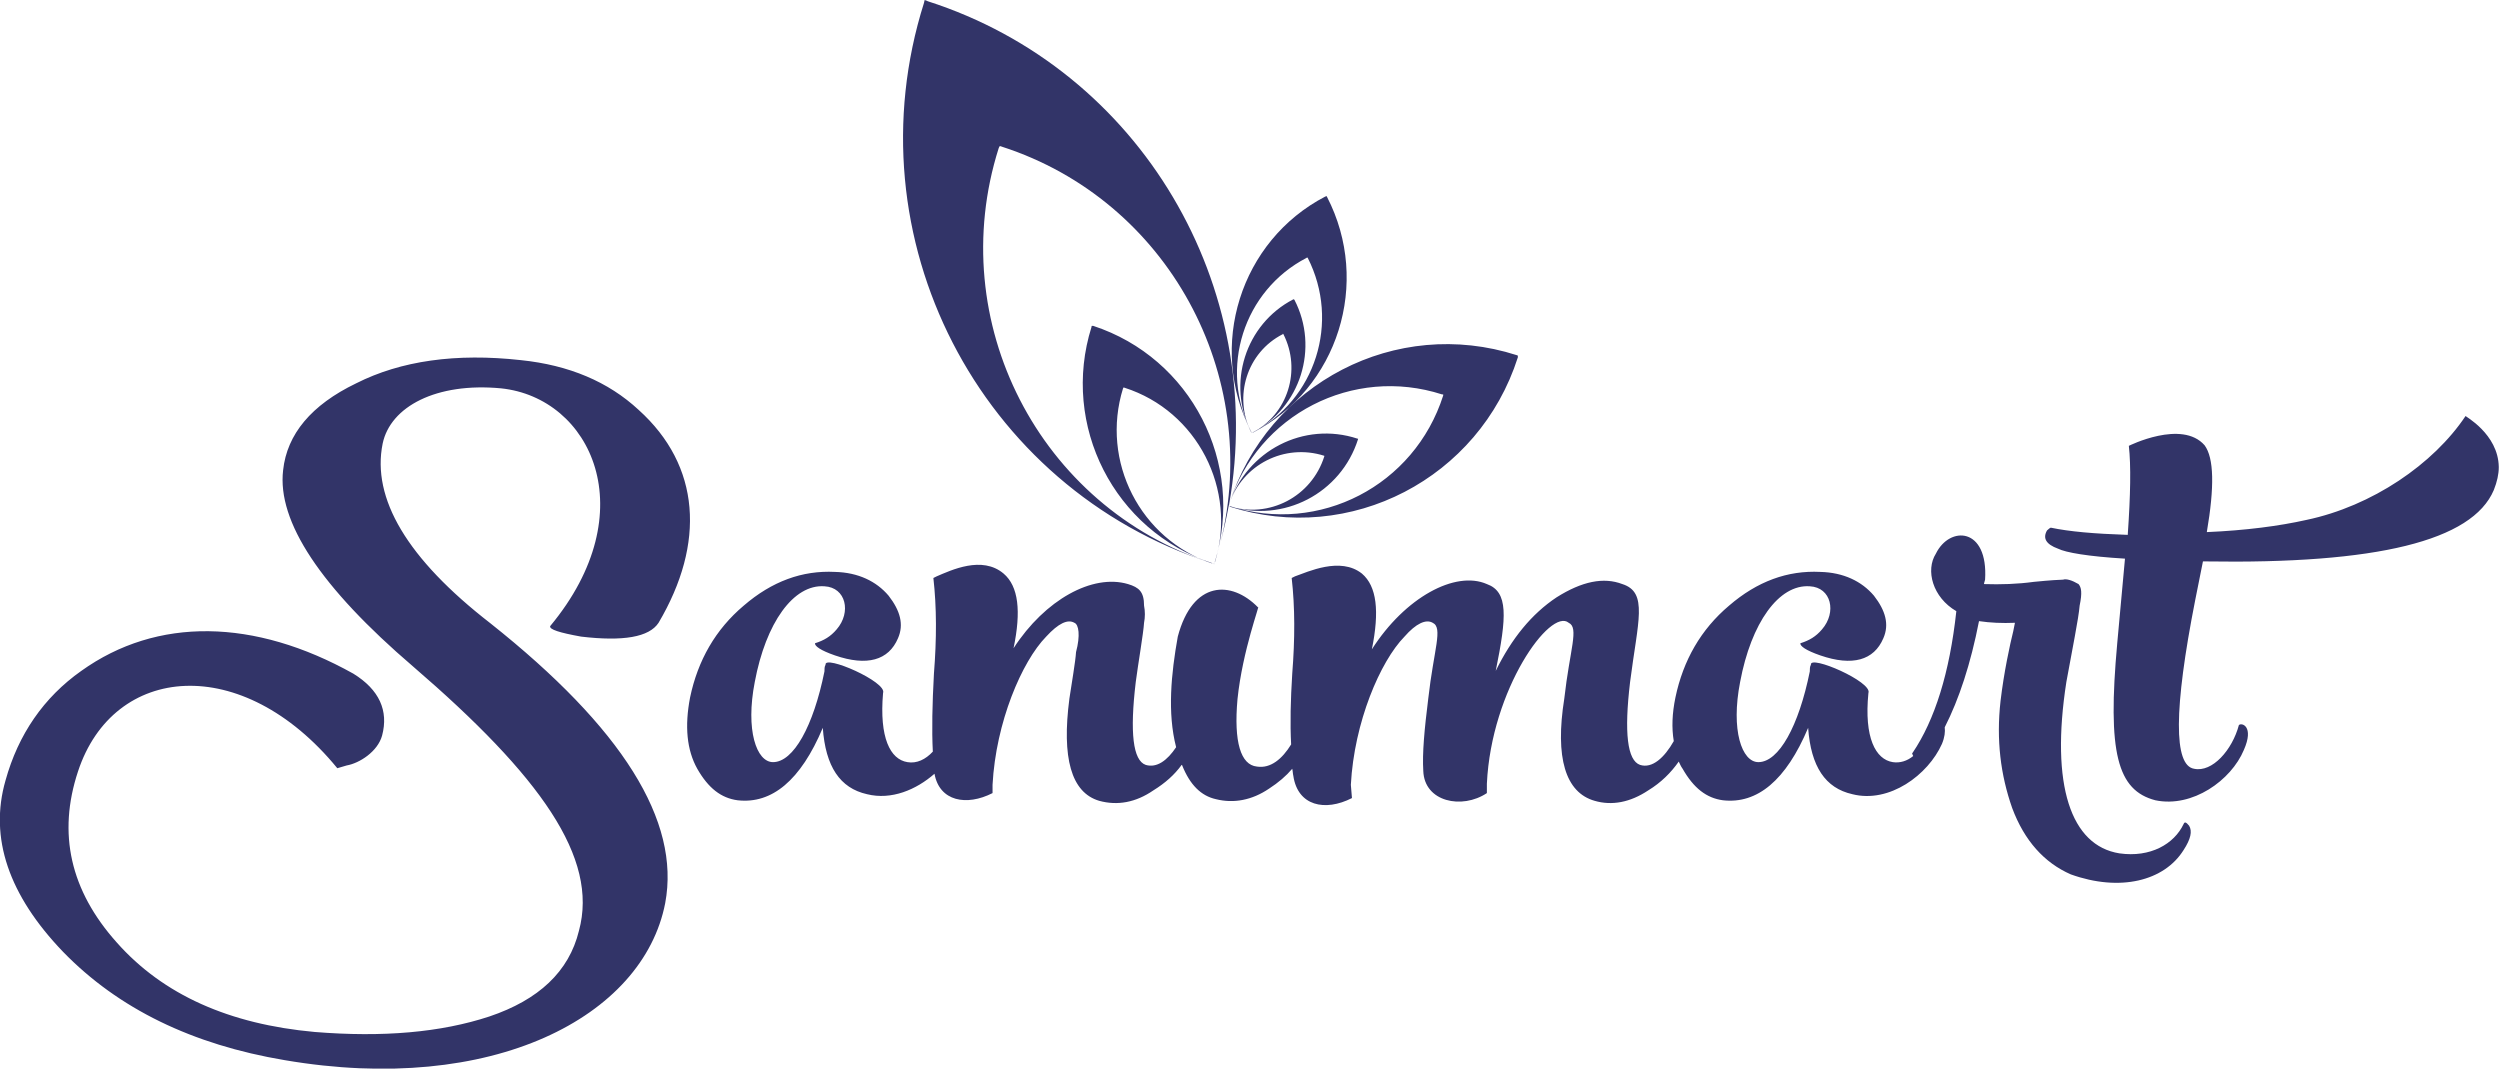 <?xml version="1.0" encoding="UTF-8"?> <svg xmlns="http://www.w3.org/2000/svg" width="434" height="186" viewBox="0 0 434 186" fill="none"><g clip-path="url(#clip0_1273_2)"><path fill-rule="evenodd" clip-rule="evenodd" d="M100.888 110.516C97.144 109.844 95.32 109.268 95.513 108.692C112.023 88.821 102.616 69.047 86.969 67.415C75.738 66.359 67.771 70.583 66.427 77.014C64.507 86.518 70.651 96.981 85.145 108.212C107.991 126.354 118.167 142.481 115.479 156.783C111.639 176.558 85.433 190.188 49.437 184.045C33.406 181.357 20.543 175.118 10.944 165.231C1.537 155.44 -1.919 145.456 0.961 135.473C3.169 127.506 7.584 121.075 14.112 116.467C27.263 107.06 44.157 107.348 61.34 116.947C65.851 119.731 67.483 123.378 66.331 127.698C65.563 130.482 62.395 132.498 60.188 132.882L58.556 133.362C42.045 113.203 19.679 115.219 13.536 133.937C9.984 144.689 12.192 154.576 20.255 163.599C28.319 172.718 39.837 177.806 54.62 179.149C66.427 180.109 76.506 179.245 84.954 176.462C93.497 173.582 98.776 168.686 100.504 161.583C103.96 148.912 93.785 134.705 71.707 115.699C55.676 101.972 48.093 90.549 49.149 81.622C49.821 75.383 54.044 70.295 61.819 66.551C69.595 62.616 79.194 61.272 90.425 62.52C98.776 63.384 105.592 66.263 110.871 71.159C121.622 80.854 122.486 94.293 114.327 108.116C112.695 110.612 108.183 111.379 100.888 110.516ZM217.326 75.191C217.23 75.095 217.23 75.095 217.23 75.095C217.23 74.999 217.23 74.999 217.23 74.999C217.23 75.095 217.23 75.095 217.326 75.191ZM217.326 75.095C217.326 75.095 217.326 75.095 217.326 75.191C217.326 75.095 217.326 75.095 217.23 75.095C217.326 75.095 217.326 75.095 217.326 75.095ZM224.525 51.961H224.621L224.717 52.057C229.037 60.408 225.773 70.775 217.422 75.095C217.422 75.095 217.422 75.095 217.326 75.095H217.422C223.565 71.927 225.965 64.248 222.797 58.008C222.797 58.008 222.797 58.008 222.701 57.912V58.008C216.462 61.176 214.062 68.855 217.23 75.095V74.999C212.91 66.647 216.174 56.28 224.525 51.961ZM217.326 75.191L217.422 75.095C228.365 69.431 232.684 55.896 227.021 44.761C227.021 44.761 226.925 44.761 226.925 44.665L226.829 44.761C215.886 50.425 211.566 63.96 217.23 74.999C209.55 60.12 215.31 41.786 230.093 34.106C230.189 34.106 230.189 34.106 230.285 34.01C230.285 34.106 230.381 34.202 230.381 34.202C238.06 49.081 232.3 67.415 217.518 75.095C217.422 75.095 217.422 75.095 217.326 75.191ZM210.606 97.845C210.702 97.845 210.702 97.941 210.798 97.941C210.798 97.941 210.702 97.941 210.606 97.845ZM210.99 97.461C210.99 97.461 210.99 97.461 210.894 97.461C210.99 97.365 211.086 97.173 211.086 96.981C211.086 97.077 210.99 97.269 210.99 97.461ZM210.51 97.845C210.606 97.845 210.702 97.845 210.798 97.941C210.798 97.845 210.894 97.749 210.894 97.653C214.83 84.982 207.823 71.351 195.248 67.319C195.152 67.319 195.056 67.223 195.056 67.223C195.056 67.319 195.056 67.319 194.96 67.415C191.024 80.086 197.935 93.621 210.51 97.845ZM189.488 56.76C189.488 56.664 189.488 56.568 189.584 56.568C189.584 56.568 189.68 56.568 189.776 56.568C206.767 62.136 216.174 80.374 210.894 97.557V97.461C210.894 97.557 210.894 97.557 210.894 97.557C210.894 97.653 210.894 97.653 210.894 97.749C210.894 97.749 210.798 97.845 210.798 97.941C210.798 97.845 210.798 97.845 210.894 97.749C210.894 97.749 210.894 97.749 210.894 97.653C210.894 97.749 210.798 97.845 210.798 97.941C210.702 97.941 210.606 97.845 210.606 97.845H210.51H210.414C210.414 97.749 210.318 97.749 210.318 97.749C210.318 97.749 210.318 97.749 210.414 97.749C193.424 92.181 184.113 73.847 189.488 56.76ZM213.294 87.862H213.39C220.301 90.069 227.693 86.23 229.901 79.222C229.901 79.126 229.901 79.126 229.901 79.126C222.989 76.918 215.694 80.662 213.39 87.478C213.39 87.669 213.294 87.766 213.294 87.862ZM213.294 87.862C213.294 87.862 213.294 87.862 213.39 87.862H213.294ZM213.486 87.957V87.862C229.037 92.853 245.547 84.31 250.539 68.663C250.539 68.663 250.539 68.567 250.539 68.471C250.443 68.471 250.443 68.471 250.347 68.471C234.892 63.48 218.382 71.927 213.39 87.478C216.462 78.262 226.349 73.079 235.66 76.151H235.756C235.756 76.247 235.756 76.247 235.756 76.247C232.78 85.654 222.797 90.837 213.39 87.862H213.486C213.39 87.862 213.39 87.862 213.39 87.862H213.294C212.91 89.973 212.43 92.085 211.854 94.293C219.15 65.112 202.735 34.778 173.938 25.467C173.746 25.371 173.65 25.371 173.554 25.371C173.458 25.467 173.458 25.563 173.362 25.755C163.858 55.8 180.369 88.053 210.318 97.749C169.906 84.694 147.54 41.21 160.403 0.509C160.403 0.413 160.499 0.221 160.499 0.029C160.691 0.029 160.883 0.125 161.075 0.221C198.127 12.124 220.013 49.849 213.39 87.478C220.109 66.455 242.38 54.936 263.306 61.656C263.402 61.656 263.498 61.752 263.498 61.752C263.498 61.848 263.498 61.944 263.498 62.04C256.778 83.062 234.412 94.677 213.486 87.957ZM360.833 101.396C361.313 101.972 361.505 102.836 361.025 105.14C360.833 107.444 359.777 112.531 358.721 118.387C355.937 136.337 359.489 146.8 367.936 148.144C373.312 148.912 377.44 146.512 379.071 143.057C379.263 142.577 379.551 142.769 380.031 143.345C380.607 144.305 380.319 145.648 379.071 147.568C375.712 152.944 368.032 154.864 359.489 151.792C354.882 149.776 351.426 145.936 349.314 140.273C347.298 134.513 346.53 128.466 347.298 121.651C347.874 116.755 348.93 111.859 349.506 109.556L349.794 108.116C347.586 108.212 345.474 108.116 343.555 107.828C342.115 115.219 340.099 121.363 337.603 126.258C337.699 127.026 337.603 127.986 337.123 129.138C334.723 134.513 328.004 139.505 321.573 137.873C316.869 136.817 314.373 133.074 313.893 126.354C310.054 135.473 305.062 139.601 299.11 138.929C296.231 138.545 294.023 136.817 292.103 133.458C291.815 133.074 291.623 132.594 291.431 132.21C290.087 134.129 288.359 135.857 286.152 137.201C282.984 139.313 279.816 139.889 276.84 139.025C271.753 137.585 269.929 131.538 271.561 121.267C272.521 112.723 274.153 108.98 272.329 108.116C269.161 105.428 258.89 119.635 258.122 136.049V137.681C253.803 140.561 247.275 139.217 247.083 133.841C246.891 130.77 247.275 126.642 247.947 121.267C248.907 112.723 250.539 108.98 248.715 108.116C247.563 107.444 245.835 108.212 243.819 110.516C239.596 114.835 235.084 125.394 234.508 136.241L234.7 138.545C229.997 140.945 225.293 139.889 224.525 134.705C224.429 134.321 224.429 133.841 224.333 133.458C223.277 134.705 221.933 135.857 220.301 136.913C217.326 138.929 214.158 139.505 211.086 138.737C208.495 138.161 206.575 136.241 205.231 132.882C205.231 132.882 205.231 132.786 205.135 132.786C203.887 134.513 202.255 135.953 200.239 137.201C197.168 139.313 194 139.889 190.832 139.025C185.937 137.585 184.305 131.538 185.649 121.267C186.033 118.675 186.704 114.835 186.8 113.203C187.568 110.324 187.28 108.404 186.512 108.116C185.361 107.444 183.729 108.212 181.617 110.516C177.393 114.835 172.882 125.394 172.306 136.241V137.681C167.794 139.985 163.091 139.121 162.227 134.321C159.059 137.105 154.739 138.929 150.516 137.873C145.812 136.817 143.316 133.074 142.836 126.354C138.997 135.473 134.005 139.601 128.054 138.929C125.174 138.545 122.966 136.817 121.046 133.458C119.222 130.194 118.838 126.066 119.798 121.075C121.142 114.643 124.214 109.268 129.11 105.14C134.005 100.916 139.285 98.996 144.948 99.284C148.98 99.38 152.148 100.916 154.259 103.412C156.275 106.004 156.947 108.404 155.891 110.804C154.259 114.643 150.516 115.699 144.948 113.779C142.452 112.915 141.396 112.147 141.492 111.667C143.028 111.187 144.18 110.516 145.236 109.268C147.828 106.292 146.868 101.972 143.124 101.78C137.749 101.396 132.949 108.116 131.029 118.387C129.398 126.738 131.317 132.306 134.197 132.306C137.749 132.306 141.204 126.066 143.124 116.563C143.124 116.179 143.124 115.699 143.316 115.411C143.028 113.587 154.067 118.387 153.299 120.307C152.627 128.082 154.547 131.826 157.523 132.306C159.155 132.594 160.691 131.826 161.939 130.482C161.747 126.738 161.843 122.226 162.131 116.947C162.611 110.899 162.611 105.428 162.035 100.34L162.611 100.052C165.106 98.996 170.482 96.405 174.226 99.573C176.817 101.78 177.297 106.1 175.953 112.531C181.425 104.084 189.68 99.573 195.824 101.396C197.743 101.972 198.607 102.74 198.607 105.14C198.799 106.1 198.799 107.156 198.607 108.116C198.511 109.844 197.551 115.411 197.168 118.387C196.112 127.218 196.688 132.018 198.895 132.786C200.815 133.362 202.639 132.018 204.175 129.714C202.639 123.762 203.311 116.947 204.463 110.516C207.055 100.724 213.774 100.724 218.382 105.428C218.862 104.66 215.694 112.915 214.83 121.363C214.158 128.85 215.406 132.786 218.19 133.074C220.589 133.457 222.605 131.73 224.141 129.234C223.949 125.586 224.045 121.555 224.333 116.947C224.813 110.899 224.813 105.428 224.237 100.34L224.813 100.052C227.021 99.284 232.684 96.597 236.428 99.573C239.02 101.78 239.5 106.1 238.156 112.723C243.915 103.7 252.651 98.996 258.122 101.396C261.866 102.74 261.578 107.06 259.658 116.467C262.442 110.804 265.897 106.58 270.217 103.7C274.633 100.916 278.376 100.148 281.64 101.396C286.152 102.836 284.328 107.828 282.984 118.387C281.928 127.218 282.504 132.018 284.712 132.786C286.824 133.457 288.935 131.538 290.567 128.658C290.183 126.354 290.279 123.858 290.855 121.075C292.199 114.643 295.271 109.268 300.166 105.14C305.062 100.916 310.342 98.996 316.005 99.284C320.037 99.38 323.204 100.916 325.316 103.412C327.332 106.004 328.004 108.404 326.948 110.804C325.316 114.643 321.573 115.699 316.005 113.779C313.509 112.915 312.453 112.147 312.549 111.667C314.085 111.187 315.237 110.516 316.293 109.268C318.885 106.292 317.925 101.972 314.181 101.78C308.806 101.396 304.006 108.116 302.086 118.387C300.454 126.738 302.374 132.306 305.254 132.306C308.806 132.306 312.261 126.066 314.181 116.563C314.181 116.179 314.181 115.699 314.373 115.411C314.085 113.587 325.124 118.387 324.356 120.307C323.588 128.082 325.604 131.826 328.58 132.306C329.828 132.498 331.076 132.114 332.132 131.25C332.036 130.962 331.844 130.77 332.036 130.674C335.875 125.01 338.467 116.755 339.619 106.1C335.491 103.7 334.243 98.996 336.067 96.117C338.467 91.221 345.186 91.509 344.61 100.628C344.61 100.724 344.418 101.204 344.418 101.396C347.298 101.492 350.274 101.396 353.058 101.012C355.937 100.724 357.761 100.628 358.145 100.628C358.721 100.436 359.681 100.724 360.833 101.396ZM432.923 85.078C429.179 93.909 412.572 97.941 382.815 97.461H382.431L381.087 104.18C377.344 123.186 377.344 132.882 380.895 133.458C384.063 134.129 387.519 130.194 388.671 125.874C389.151 125.394 391.358 126.066 389.534 130.194C387.327 135.473 380.607 140.273 374.176 138.929C367.552 137.201 365.825 130.674 367.552 111.667L368.896 96.981C362.465 96.597 358.625 95.925 357.281 95.253C355.17 94.485 354.594 93.429 355.362 92.085C355.649 91.797 355.937 91.605 356.033 91.605C359.201 92.277 363.521 92.661 369.376 92.853C369.856 85.942 369.952 80.854 369.568 77.398C369.568 77.398 378.783 72.791 382.719 77.302C384.351 79.51 384.447 84.502 383.103 92.373C389.822 92.085 395.678 91.317 400.382 90.261C411.805 87.862 422.46 80.566 428.027 72.215C427.835 72.215 433.691 75.287 433.787 81.046V81.142C433.787 82.294 433.499 83.638 432.923 85.078Z" fill="#323468"></path></g><defs><clipPath id="clip0_1273_2"><rect width="433.786" height="185.512" fill="white"></rect></clipPath></defs></svg> 